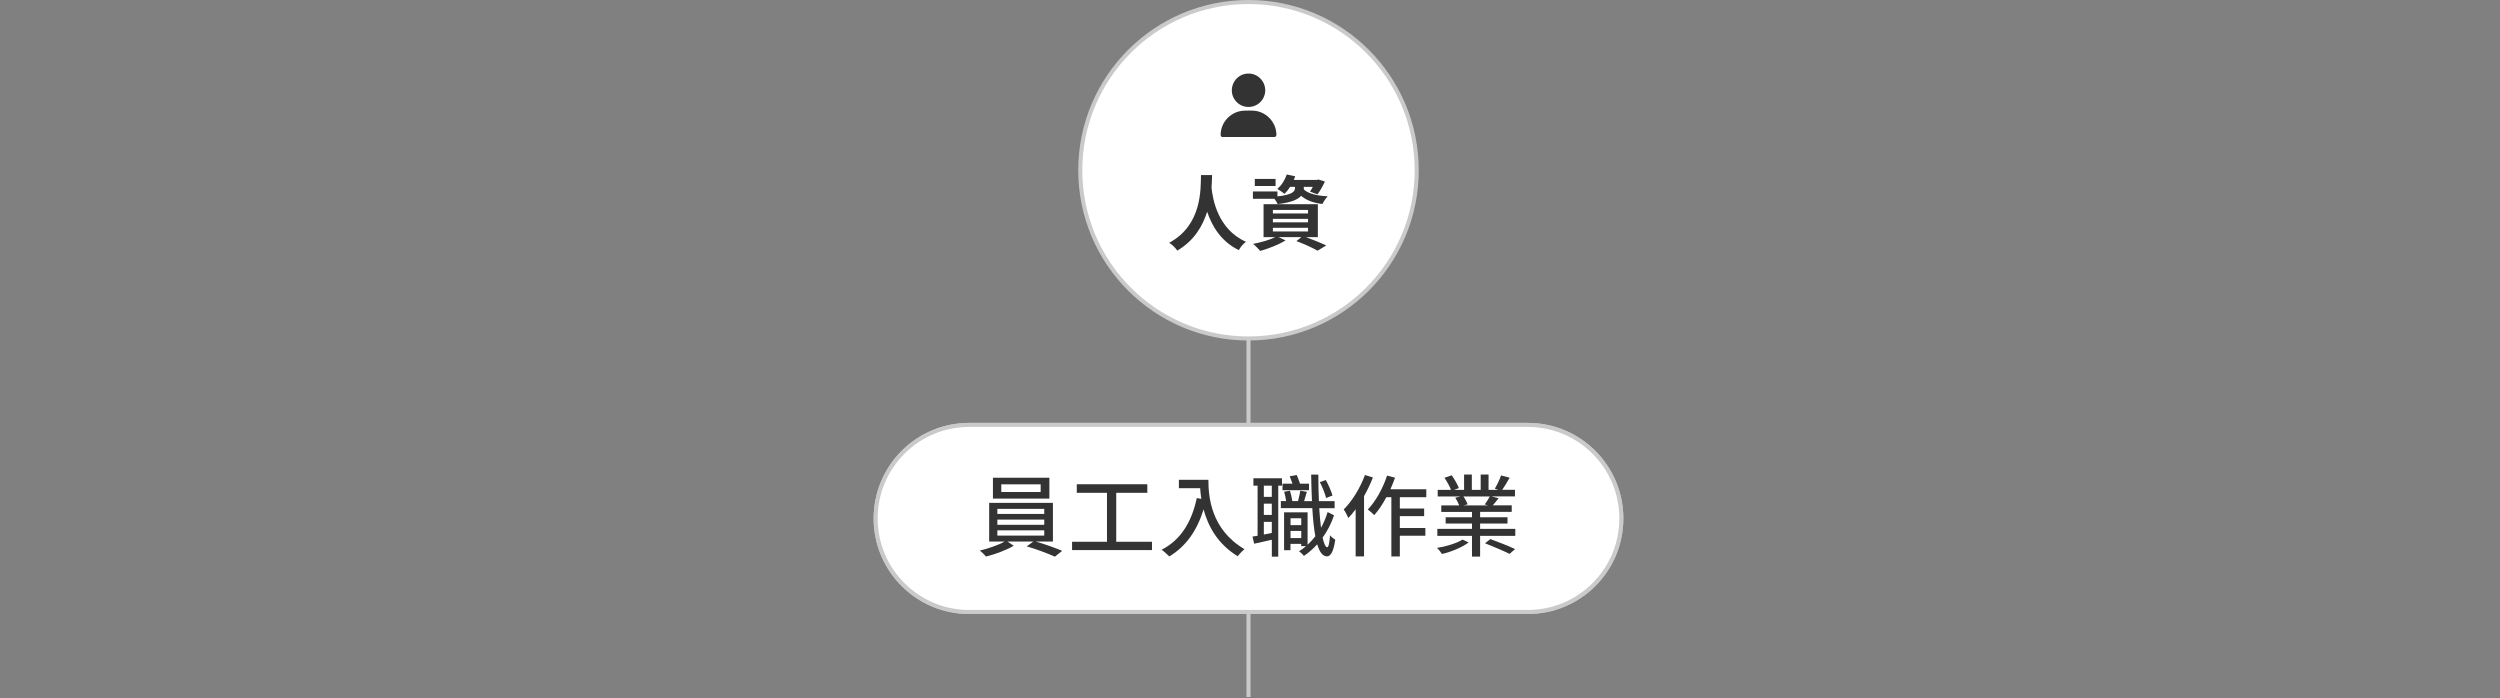 <svg width="616" height="172" viewBox="0 0 616 172" fill="none" xmlns="http://www.w3.org/2000/svg">
<rect x="0" y="0" width="616" height="172" fill="#808080" stroke="none"/>
<path d="M307.63 171.74L307.63 83.4" stroke="#CACACA" stroke-miterlimit="10"/>
<path d="M376.46 104.7H238.8C226.075 104.7 215.76 115.015 215.76 127.74V127.75C215.76 140.475 226.075 150.79 238.8 150.79H376.46C389.185 150.79 399.5 140.475 399.5 127.75V127.74C399.5 115.015 389.185 104.7 376.46 104.7Z" fill="white" stroke="#CACACA" stroke-miterlimit="10"/>
<path d="M255.23 133.44C257.43 134.08 260.07 135.02 261.72 135.73L259.92 137.16C258.27 136.41 255.3 135.29 252.99 134.63L254.6 133.44H248.24L249.78 134.47C248.02 135.53 245.2 136.58 242.96 137.13C242.59 136.71 241.93 136.03 241.42 135.66C243.51 135.18 246.09 134.27 247.54 133.44H243.73V123.91H259.44V133.44H255.24H255.23ZM258.57 122.86H244.66V117.71H258.57V122.86ZM245.75 126.64H257.3V125.39H245.75V126.64ZM245.75 129.31H257.3V128.03H245.75V129.31ZM245.75 131.97H257.3V130.67H245.75V131.97ZM256.42 119.34H246.72V121.23H256.42V119.34Z" fill="#333333"/>
<path d="M283.85 133.49V135.54H264.16V133.49H272.76V121.43H265.32V119.32H282.7V121.43H275.04V133.49H283.84H283.85Z" fill="#333333"/>
<path d="M297.75 118.22C297.75 122.2 298.26 130.37 306.64 135.32C306.18 135.67 305.34 136.55 304.99 137.06C299.99 134.05 297.64 129.56 296.56 125.51C294.93 130.81 292.18 134.66 288.11 137.11C287.71 136.69 286.77 135.83 286.22 135.46C290.95 133.02 293.61 128.68 294.89 122.72L296.01 122.92C295.86 122 295.77 121.09 295.72 120.3H290.48V118.23H297.74L297.75 118.22Z" fill="#333333"/>
<path d="M314.96 119.67V137.16H313.38V133C311.84 133.33 310.32 133.68 309.02 133.97L308.62 132.21C309.02 132.14 309.41 132.1 309.87 132.01V119.67H308.84V117.84H315.88V119.67H314.96ZM313.37 119.67H311.41V122.42H313.37V119.67ZM313.37 124.11H311.41V126.88H313.37V124.11ZM311.41 131.71C312.03 131.6 312.71 131.47 313.37 131.31V128.58H311.41V131.7V131.71ZM328.71 126.95C328.03 129 327.06 130.87 325.89 132.47C326.22 133.97 326.59 134.82 327.03 134.85C327.36 134.85 327.6 133.75 327.71 131.9C328.02 132.3 328.7 132.8 329.01 132.98C328.55 136.28 327.71 137.09 326.96 137.09C325.88 137.07 325.13 135.99 324.56 134.12C323.55 135.24 322.43 136.21 321.28 136.98C321.04 136.63 320.51 136.14 320.09 135.84C320.68 135.47 321.26 135.05 321.81 134.56H320.62V134.01H317.98V135.57H316.4V126.24H322.19V134.23C322.85 133.61 323.51 132.89 324.1 132.14C323.75 130.25 323.51 127.89 323.35 125.21H315.6V123.47H316.9C316.81 122.77 316.61 121.86 316.42 121.16L317.85 120.92C318.09 121.71 318.33 122.75 318.42 123.47H319.83C320.05 122.68 320.29 121.64 320.4 120.9L322.01 121.19C321.77 121.96 321.55 122.82 321.33 123.48H323.27C323.16 121.46 323.12 119.26 323.07 116.95H324.83C324.83 119.24 324.9 121.46 324.98 123.48H328.85V125.22H325.06C325.17 127 325.32 128.65 325.5 130.04C326.16 128.85 326.71 127.55 327.13 126.17L328.69 126.96L328.71 126.95ZM322.55 120.79H316.01V119.18H318.47C318.27 118.59 318.01 117.9 317.79 117.35L319.51 117.04C319.8 117.68 320.1 118.51 320.32 119.17H322.54V120.78L322.55 120.79ZM317.99 127.7V129.39H320.63V127.7H317.99ZM320.63 132.58V130.82H317.99V132.58H320.63ZM326.75 122.71C326.51 121.68 325.85 120.03 325.21 118.79L326.68 118.28C327.36 119.49 328.04 121.1 328.33 122.09L326.75 122.71Z" fill="#333333"/>
<path d="M338.28 117.65C337.69 119.19 336.94 120.77 336.1 122.25V137.1H334.03V125.48C333.46 126.27 332.84 127 332.23 127.64C332.03 127.13 331.44 125.99 331.09 125.53C333.18 123.46 335.14 120.25 336.33 117.04L338.29 117.66L338.28 117.65ZM344.92 122.51V125.3H350.91V127.17H344.92V130.1H351.21V132.01H344.92V137.12H342.83V122.51H341.6C340.68 124.23 339.66 125.77 338.61 126.93C338.28 126.58 337.49 125.85 337.03 125.54C338.97 123.52 340.73 120.35 341.78 117.18L343.74 117.71C343.39 118.66 343.01 119.62 342.6 120.55H351.44V122.51H344.93H344.92Z" fill="#333333"/>
<path d="M361.86 133.66C360.32 134.85 357.57 135.99 355.3 136.5C355.01 136.06 354.49 135.38 354.07 135C356.29 134.67 358.95 133.86 360.36 132.95L361.86 133.65V133.66ZM373.37 130.32V132.04H364.7V137.14H362.7V132.04H354.16V130.32H362.7V129H356.21V127.46H362.7V126.14H355.13V124.53H359.55C359.33 123.98 358.96 123.21 358.58 122.64L359.86 122.33H354.25V120.7H357.53C357.2 119.84 356.54 118.63 355.92 117.73L357.7 117.11C358.38 118.06 359.15 119.4 359.46 120.26L358.29 120.7H360.75V116.92H362.66V120.7H364.84V116.92H366.78V120.7H369.18L368.32 120.41C368.85 119.53 369.53 118.14 369.86 117.15L371.97 117.7C371.38 118.78 370.72 119.88 370.14 120.69H373.29V122.32H367.53L369.25 122.76C368.77 123.42 368.26 124.01 367.82 124.52H372.49V126.13H364.7V127.45H371.45V128.99H364.7V130.31H373.37V130.32ZM360.59 122.33C361.03 122.95 361.45 123.76 361.62 124.27L360.63 124.53H366.64L365.85 124.29C366.27 123.74 366.77 122.9 367.08 122.33H360.59ZM367.23 132.83C369.17 133.53 371.85 134.59 373.32 135.29L371.96 136.48C370.6 135.8 367.91 134.63 365.91 133.86L367.23 132.83Z" fill="#333333"/>
<path d="M376.46 104.7H238.8C226.075 104.7 215.76 115.015 215.76 127.74V127.75C215.76 140.475 226.075 150.79 238.8 150.79H376.46C389.185 150.79 399.5 140.475 399.5 127.75V127.74C399.5 115.015 389.185 104.7 376.46 104.7Z" fill="white" stroke="#CACACA" stroke-miterlimit="10"/>
<path d="M255.23 133.44C257.43 134.08 260.07 135.02 261.72 135.73L259.92 137.16C258.27 136.41 255.3 135.29 252.99 134.63L254.6 133.44H248.24L249.78 134.47C248.02 135.53 245.2 136.58 242.96 137.13C242.59 136.71 241.93 136.03 241.42 135.66C243.51 135.18 246.09 134.27 247.54 133.44H243.73V123.91H259.44V133.44H255.24H255.23ZM258.57 122.86H244.66V117.71H258.57V122.86ZM245.75 126.64H257.3V125.39H245.75V126.64ZM245.75 129.31H257.3V128.03H245.75V129.31ZM245.75 131.97H257.3V130.67H245.75V131.97ZM256.42 119.34H246.72V121.23H256.42V119.34Z" fill="#333333"/>
<path d="M283.85 133.49V135.54H264.16V133.49H272.76V121.43H265.32V119.32H282.7V121.43H275.04V133.49H283.84H283.85Z" fill="#333333"/>
<path d="M297.75 118.22C297.75 122.2 298.26 130.37 306.64 135.32C306.18 135.67 305.34 136.55 304.99 137.06C299.99 134.05 297.64 129.56 296.56 125.51C294.93 130.81 292.18 134.66 288.11 137.11C287.71 136.69 286.77 135.83 286.22 135.46C290.95 133.02 293.61 128.68 294.89 122.72L296.01 122.92C295.86 122 295.77 121.09 295.72 120.3H290.48V118.23H297.74L297.75 118.22Z" fill="#333333"/>
<path d="M314.96 119.67V137.16H313.38V133C311.84 133.33 310.32 133.68 309.02 133.97L308.62 132.21C309.02 132.14 309.41 132.1 309.87 132.01V119.67H308.84V117.84H315.88V119.67H314.96ZM313.37 119.67H311.41V122.42H313.37V119.67ZM313.37 124.11H311.41V126.88H313.37V124.11ZM311.41 131.71C312.03 131.6 312.71 131.47 313.37 131.31V128.58H311.41V131.7V131.71ZM328.71 126.95C328.03 129 327.06 130.87 325.89 132.47C326.22 133.97 326.59 134.82 327.03 134.85C327.36 134.85 327.6 133.75 327.71 131.9C328.02 132.3 328.7 132.8 329.01 132.98C328.55 136.28 327.71 137.09 326.96 137.09C325.88 137.07 325.13 135.99 324.56 134.12C323.55 135.24 322.43 136.21 321.28 136.98C321.04 136.63 320.51 136.14 320.09 135.84C320.68 135.47 321.26 135.05 321.81 134.56H320.62V134.01H317.98V135.57H316.4V126.24H322.19V134.23C322.85 133.61 323.51 132.89 324.1 132.14C323.75 130.25 323.51 127.89 323.35 125.21H315.6V123.47H316.9C316.81 122.77 316.61 121.86 316.42 121.16L317.85 120.92C318.09 121.71 318.33 122.75 318.42 123.47H319.83C320.05 122.68 320.29 121.64 320.4 120.9L322.01 121.19C321.77 121.96 321.55 122.82 321.33 123.48H323.27C323.16 121.46 323.12 119.26 323.07 116.95H324.83C324.83 119.24 324.9 121.46 324.98 123.48H328.85V125.22H325.06C325.17 127 325.32 128.65 325.5 130.04C326.16 128.85 326.71 127.55 327.13 126.17L328.69 126.96L328.71 126.95ZM322.55 120.79H316.01V119.18H318.47C318.27 118.59 318.01 117.9 317.79 117.35L319.51 117.04C319.8 117.68 320.1 118.51 320.32 119.17H322.54V120.78L322.55 120.79ZM317.99 127.7V129.39H320.63V127.7H317.99ZM320.63 132.58V130.82H317.99V132.58H320.63ZM326.75 122.71C326.51 121.68 325.85 120.03 325.21 118.79L326.68 118.28C327.36 119.49 328.04 121.1 328.33 122.09L326.75 122.71Z" fill="#333333"/>
<path d="M338.28 117.65C337.69 119.19 336.94 120.77 336.1 122.25V137.1H334.03V125.48C333.46 126.27 332.84 127 332.23 127.64C332.03 127.13 331.44 125.99 331.09 125.53C333.18 123.46 335.14 120.25 336.33 117.04L338.29 117.66L338.28 117.65ZM344.92 122.51V125.3H350.91V127.17H344.92V130.1H351.21V132.01H344.92V137.12H342.83V122.51H341.6C340.68 124.23 339.66 125.77 338.61 126.93C338.28 126.58 337.49 125.85 337.03 125.54C338.97 123.52 340.73 120.35 341.78 117.18L343.74 117.71C343.39 118.66 343.01 119.62 342.6 120.55H351.44V122.51H344.93H344.92Z" fill="#333333"/>
<path d="M361.86 133.66C360.32 134.85 357.57 135.99 355.3 136.5C355.01 136.06 354.49 135.38 354.07 135C356.29 134.67 358.95 133.86 360.36 132.95L361.86 133.65V133.66ZM373.37 130.32V132.04H364.7V137.14H362.7V132.04H354.16V130.32H362.7V129H356.21V127.46H362.7V126.14H355.13V124.53H359.55C359.33 123.98 358.96 123.21 358.58 122.64L359.86 122.33H354.25V120.7H357.53C357.2 119.84 356.54 118.63 355.92 117.73L357.7 117.11C358.38 118.06 359.15 119.4 359.46 120.26L358.29 120.7H360.75V116.92H362.66V120.7H364.84V116.92H366.78V120.7H369.18L368.32 120.41C368.85 119.53 369.53 118.14 369.86 117.15L371.97 117.7C371.38 118.78 370.72 119.88 370.14 120.69H373.29V122.32H367.53L369.25 122.76C368.77 123.42 368.26 124.01 367.82 124.52H372.49V126.13H364.7V127.45H371.45V128.99H364.7V130.31H373.37V130.32ZM360.59 122.33C361.03 122.95 361.45 123.76 361.62 124.27L360.63 124.53H366.64L365.85 124.29C366.27 123.74 366.77 122.9 367.08 122.33H360.59ZM367.23 132.83C369.17 133.53 371.85 134.59 373.32 135.29L371.96 136.48C370.6 135.8 367.91 134.63 365.91 133.86L367.23 132.83Z" fill="#333333"/>
<path d="M307.63 83.4C330.522 83.4 349.08 64.842 349.08 41.95C349.08 19.058 330.522 0.5 307.63 0.5C284.738 0.5 266.18 19.058 266.18 41.95C266.18 64.842 284.738 83.4 307.63 83.4Z" fill="white" stroke="#CACACA" stroke-miterlimit="10"/>
<path d="M314.16 33.75H301.1C301.04 33.68 300.95 33.68 300.89 33.61C300.7 33.41 300.77 32.9 300.8 32.63C301.1 29.73 303.54 27.42 306.46 27.27C307.18 27.23 308.12 27.23 308.84 27.27C311.86 27.43 314.36 29.94 314.5 32.96C314.52 33.31 314.52 33.58 314.16 33.74V33.75Z" fill="#333333"/>
<path d="M307.32 18.13C310.56 17.89 312.81 21.34 311.26 24.2C309.84 26.82 306.17 27.11 304.36 24.74C302.38 22.15 304.1 18.36 307.33 18.13H307.32Z" fill="#333333"/>
<path d="M298.66 43.13C298.64 43.97 298.6 45.05 298.52 46.25C298.8 48.95 300.02 56.49 307 59.57C306.26 60.15 305.58 60.95 305.26 61.63C300.82 59.51 298.6 55.61 297.44 52.17C296.34 55.69 294.24 59.31 290.08 61.75C289.66 61.11 288.9 60.35 288.1 59.81C296.22 55.47 295.84 46.51 295.92 43.13H298.66Z" fill="#333333"/>
<path d="M321.26 46.67C322.34 47.73 324.46 48.23 327.16 48.37C326.68 48.83 326.12 49.69 325.84 50.27C323.6 49.99 321.86 49.35 320.6 48.25C319.84 49.13 318.18 49.91 314.82 50.29C314.66 49.91 314.34 49.41 314.02 48.99H308.72V47.17H314.76V48.39C318.58 47.99 319.08 47.09 319.08 46.35V46.05H317.88C317.46 46.71 316.98 47.31 316.48 47.77C316.1 47.41 315.22 46.83 314.72 46.55C315.78 45.67 316.6 44.35 317.06 42.99L319.14 43.45C319.04 43.75 318.92 44.05 318.8 44.33H324.48L324.84 44.23L326.46 44.73C325.94 45.83 325.26 47.09 324.62 47.89L322.78 47.21C323 46.89 323.26 46.47 323.48 46.05H321.26V46.67ZM321.8 58.43C323.64 59.11 325.6 59.91 326.78 60.49L324.64 61.77C323.5 61.11 321.42 60.13 319.44 59.41L320.66 58.43H315.02L316.76 59.23C315.12 60.27 312.54 61.27 310.52 61.83C310.12 61.37 309.28 60.49 308.76 60.09C310.68 59.73 312.82 59.13 314.22 58.43H311.34V50.31H324.72V58.43H321.8ZM314.3 45.83H309.18V44.09H314.3V45.83ZM313.64 52.59H322.3V51.73H313.64V52.59ZM313.64 54.79H322.3V53.93H313.64V54.79ZM313.64 57.03H322.3V56.13H313.64V57.03Z" fill="#333333"/>
</svg>
